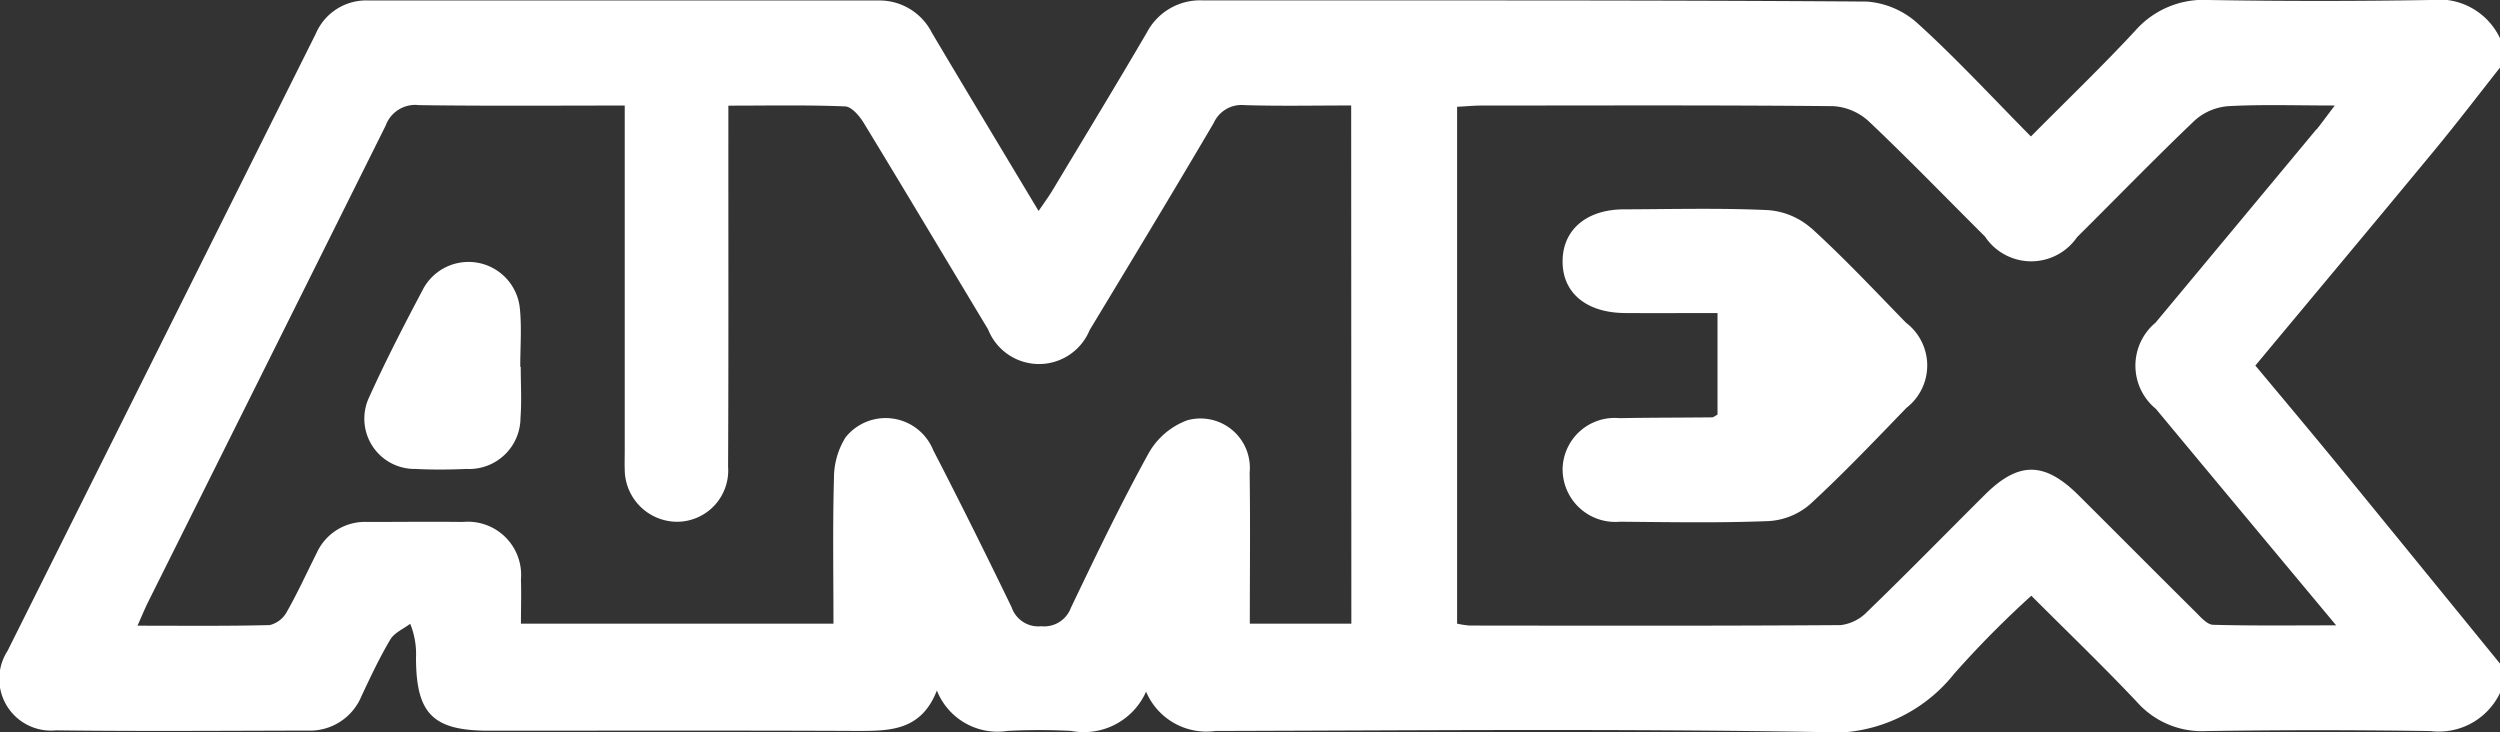<svg id="Group_298" data-name="Group 298" xmlns="http://www.w3.org/2000/svg" xmlns:xlink="http://www.w3.org/1999/xlink" width="73.075" height="21.397" viewBox="0 0 73.075 21.397">
  <rect x="0" y="0" width="73.075" height="21.397" fill="#333333" stroke="none"/>
  <defs>
    <clipPath id="clip-path">
      <rect id="Rectangle_222" data-name="Rectangle 222" width="73.075" height="21.398" transform="translate(0 0)" fill="none"/>
    </clipPath>
  </defs>
  <g id="Group_258" data-name="Group 258" transform="translate(0 0)" clip-path="url(#clip-path)">
    <path id="Path_288" data-name="Path 288" d="M73.076,1.977V1.12A1.975,1.975,0,0,0,71.045,0Q67.8.055,64.552,0a2.647,2.647,0,0,0-2.141.9c-.965,1.039-1.99,2.023-3.047,3.089C58.224,2.837,57.192,1.719,56.071.7a2.488,2.488,0,0,0-1.5-.654C48.106,0,41.637.016,35.168.012a1.755,1.755,0,0,0-1.641.931c-.9,1.538-1.826,3.062-2.744,4.589-.117.2-.253.38-.425.635-1.072-1.787-2.1-3.492-3.117-5.206a1.717,1.717,0,0,0-1.56-.947q-7.456,0-14.913,0A1.6,1.6,0,0,0,9.232.982Q4.73,10,.221,19.024a1.511,1.511,0,0,0,1.416,2.324c2.45.031,4.9.012,7.35.007a1.63,1.63,0,0,0,1.581-1.012c.263-.559.526-1.12.841-1.65.118-.2.383-.309.581-.46a2.34,2.34,0,0,1,.17.988c0,1.641.492,2.136,2.12,2.137,3.592,0,7.183-.009,10.775.007.953,0,1.87,0,2.33-1.181a1.906,1.906,0,0,0,2.067,1.18,18.191,18.191,0,0,1,1.855,0A1.988,1.988,0,0,0,33.5,20.217a1.915,1.915,0,0,0,2.028,1.149c5.851-.015,11.7-.069,17.551.03a4.562,4.562,0,0,0,4.039-1.7,29.16,29.16,0,0,1,2.258-2.283c1.08,1.081,2.109,2.069,3.087,3.106a2.533,2.533,0,0,0,2.018.85q3.281-.05,6.564,0a1.979,1.979,0,0,0,2.032-1.118V19.4Q70.717,16.5,68.356,13.61c-.795-.97-1.6-1.929-2.432-2.925,1.771-2.126,3.521-4.217,5.257-6.318.647-.784,1.264-1.593,1.894-2.391M39.5,18.23H36.532c0-1.481.016-2.949-.005-4.417A1.443,1.443,0,0,0,34.7,12.286a2.157,2.157,0,0,0-1.126.963c-.813,1.476-1.546,3-2.272,4.518a.833.833,0,0,1-.869.538.823.823,0,0,1-.863-.554c-.746-1.539-1.505-3.071-2.291-4.59a1.5,1.5,0,0,0-2.562-.379,2.244,2.244,0,0,0-.34,1.193c-.04,1.4-.015,2.8-.015,4.255H15.227c0-.413.014-.852,0-1.29a1.556,1.556,0,0,0-1.7-1.683c-.927-.012-1.855,0-2.782,0a1.548,1.548,0,0,0-1.49.912c-.289.573-.554,1.158-.871,1.715a.775.775,0,0,1-.5.387c-1.255.033-2.512.018-3.865.018.133-.3.219-.51.322-.716q3.469-6.948,6.931-13.9a.92.92,0,0,1,.976-.6c1.971.028,3.943.012,6.013.012v.8q0,4.638,0,9.276c0,.19-.007.381,0,.571a1.536,1.536,0,0,0,1.562,1.519,1.5,1.5,0,0,0,1.459-1.61c.015-3.211.007-6.422.008-9.633V3.088c1.191,0,2.3-.023,3.412.022.188.008.417.273.539.473,1.224,2.009,2.427,4.03,3.641,6.045a1.6,1.6,0,0,0,2.969.019c1.217-2.013,2.434-4.026,3.627-6.054a.89.89,0,0,1,.9-.52c1.017.031,2.036.01,3.117.01ZM67.707,3.782q-2.348,2.826-4.7,5.649a1.635,1.635,0,0,0,.011,2.522c1.714,2.063,3.432,4.123,5.268,6.326-1.3,0-2.444.015-3.59-.016-.172,0-.358-.21-.5-.355-1.149-1.138-2.289-2.286-3.435-3.427-1-.995-1.756-1-2.742-.021-1.147,1.141-2.279,2.3-3.44,3.422a1.294,1.294,0,0,1-.776.39c-3.615.025-7.23.017-10.845.013a2.611,2.611,0,0,1-.367-.056V3.122c.264-.014.494-.037.724-.037,3.425,0,6.85-.015,10.274.018a1.687,1.687,0,0,1,1.036.444c1.157,1.095,2.265,2.242,3.395,3.366a1.624,1.624,0,0,0,2.691.021c1.148-1.139,2.273-2.3,3.445-3.417a1.662,1.662,0,0,1,.978-.414c.989-.054,1.984-.019,3.113-.019-.232.3-.376.507-.534.7" transform="translate(0 0)" fill="#fff"/>
    <path id="Path_289" data-name="Path 289" d="M67.375,48.22c0-.569.045-1.142-.011-1.705a1.508,1.508,0,0,0-2.814-.6c-.553,1.046-1.1,2.1-1.586,3.177A1.469,1.469,0,0,0,64.315,51.2c.5.026,1,.021,1.493,0a1.5,1.5,0,0,0,1.574-1.493c.037-.5.007-1,.007-1.493h-.013" transform="translate(-52.168 -37.493)" fill="#fff"/>
    <path id="Path_290" data-name="Path 290" d="M276.647,36.56a2.154,2.154,0,0,0-1.252-.521c-1.4-.065-2.8-.028-4.207-.023-1.09,0-1.786.586-1.8,1.493-.017.936.681,1.53,1.821,1.538.9.006,1.791,0,2.707,0v2.97c-.075.039-.116.078-.157.079-.9.01-1.806.007-2.709.024a1.521,1.521,0,0,0-1.662,1.48,1.54,1.54,0,0,0,1.677,1.547c1.45.012,2.9.039,4.349-.019a2.028,2.028,0,0,0,1.2-.485c.979-.9,1.9-1.868,2.823-2.823a1.568,1.568,0,0,0-.012-2.49c-.912-.937-1.809-1.892-2.774-2.771" transform="translate(-223.713 -29.897)" fill="#fff"/>
  </g>
</svg>

